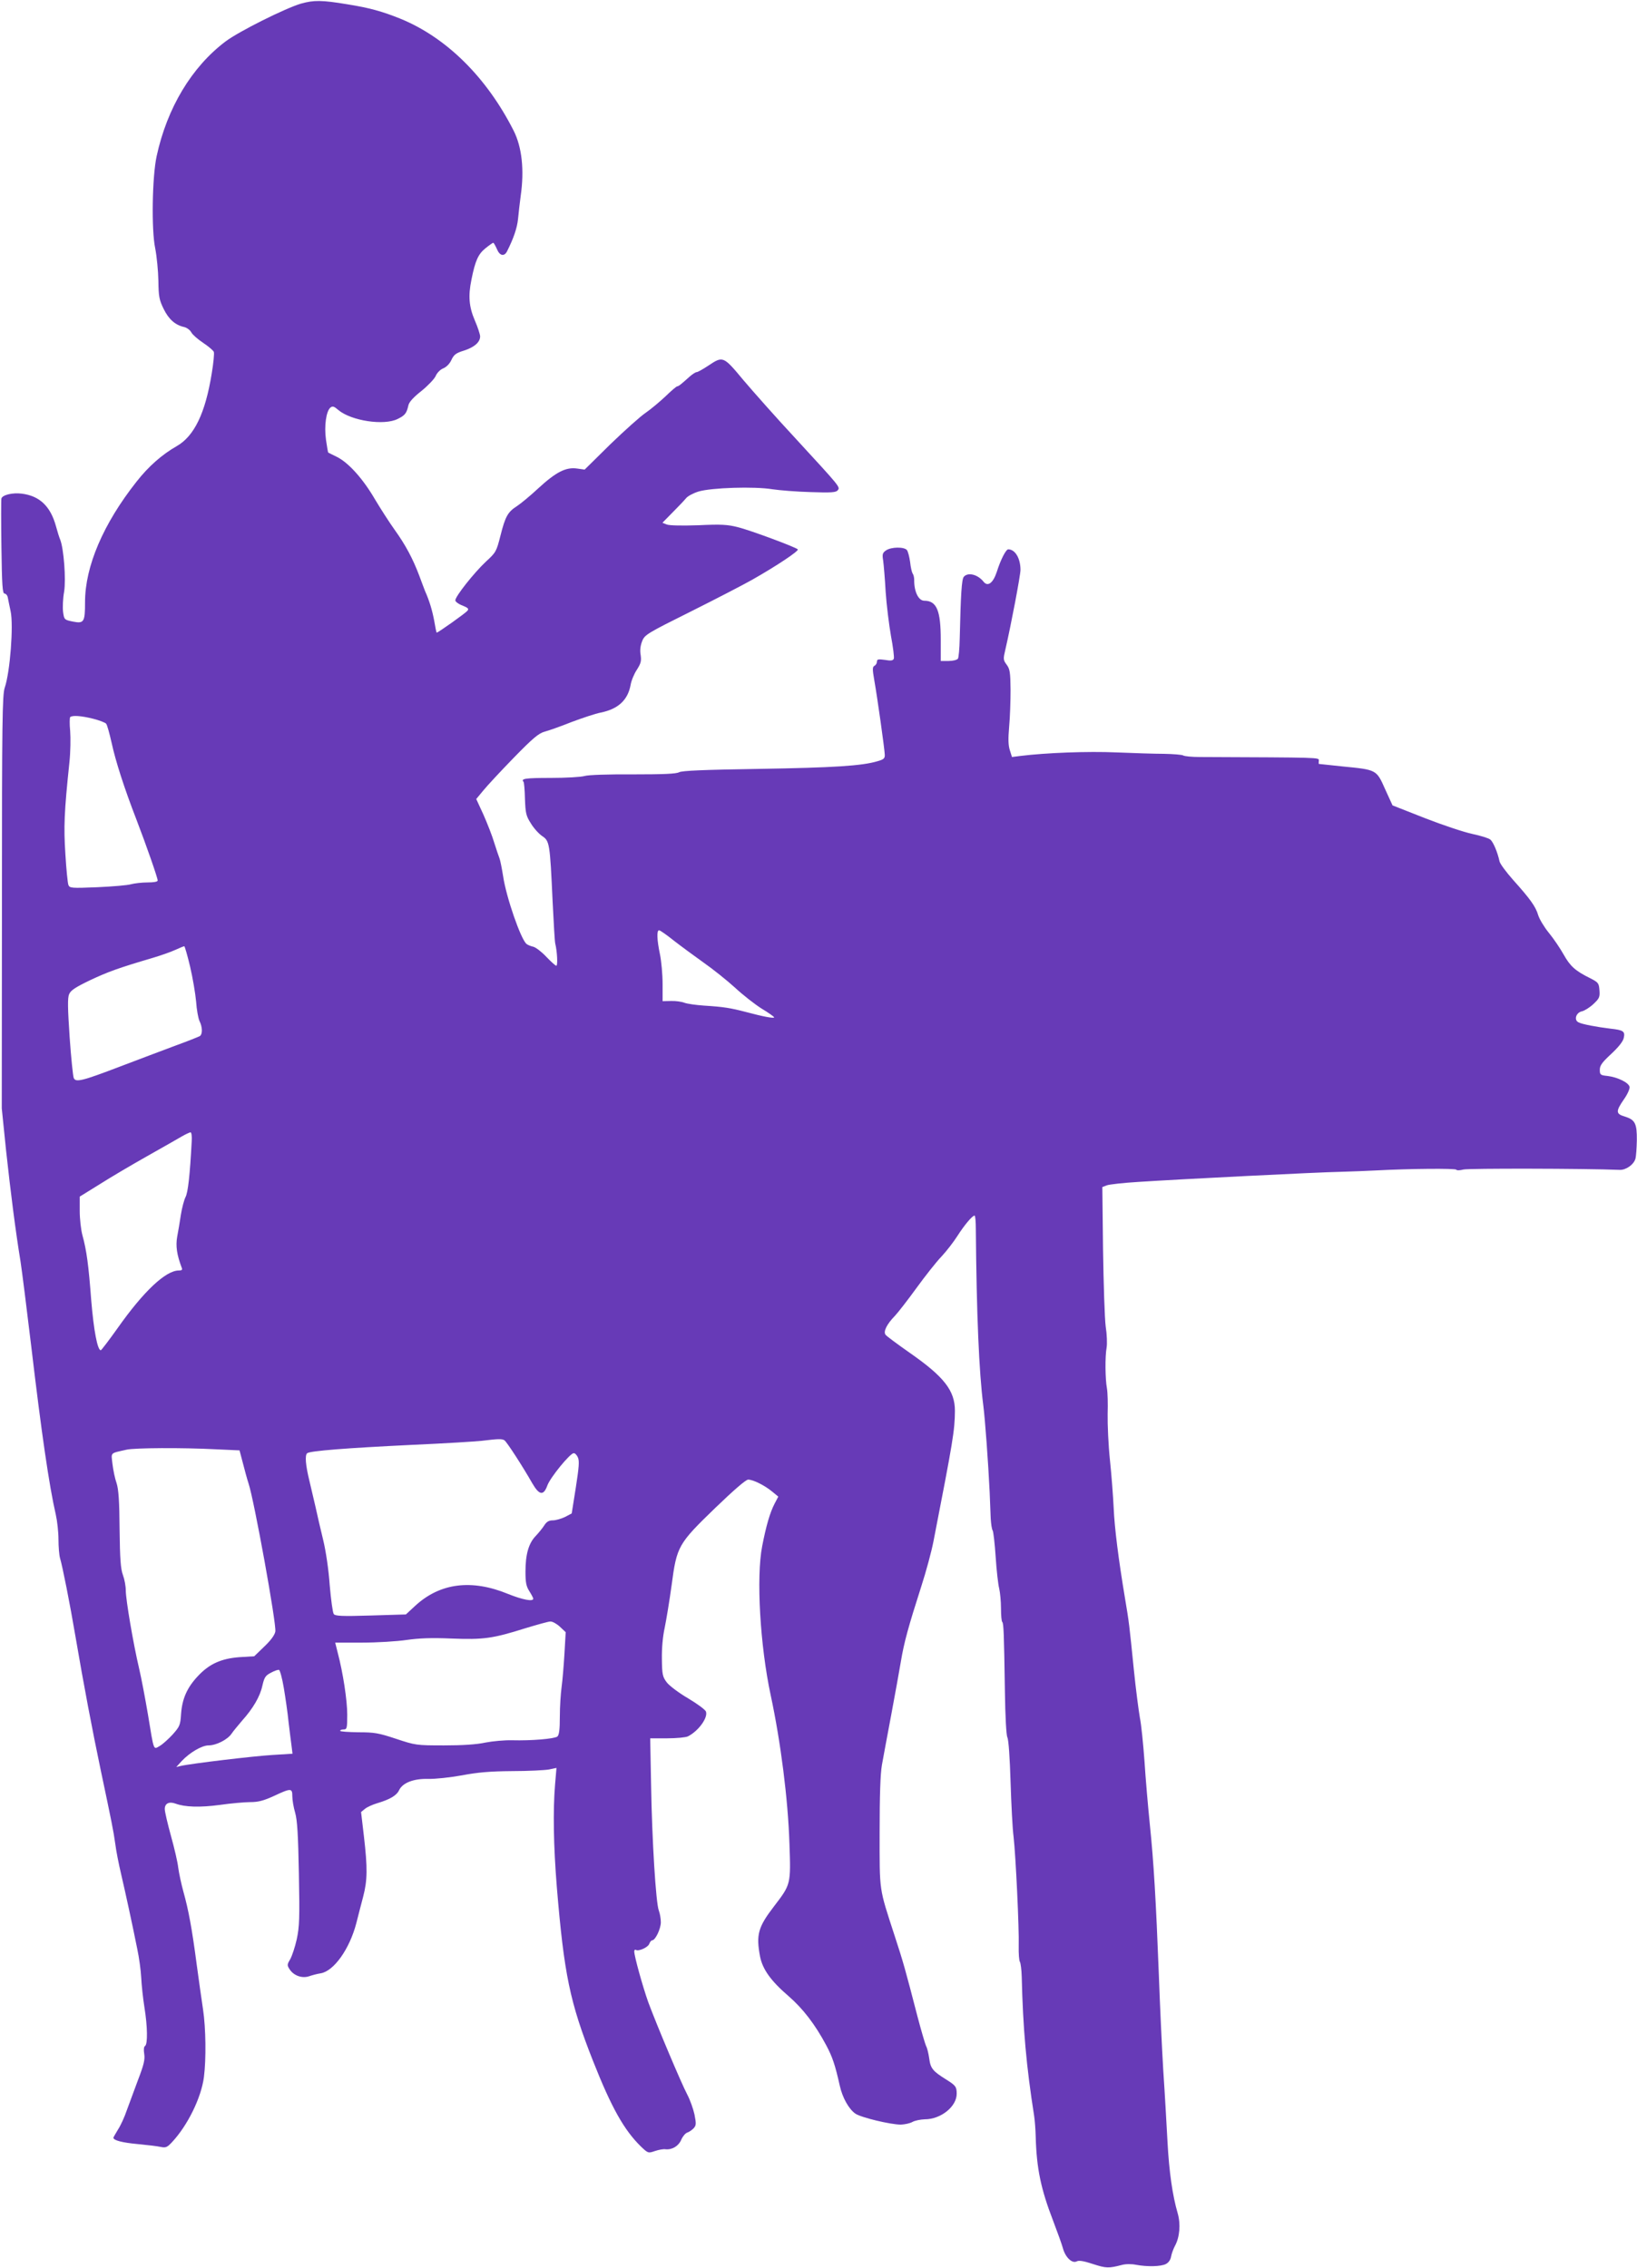 <?xml version="1.0" standalone="no"?>
<!DOCTYPE svg PUBLIC "-//W3C//DTD SVG 20010904//EN"
 "http://www.w3.org/TR/2001/REC-SVG-20010904/DTD/svg10.dtd">
<svg version="1.0" xmlns="http://www.w3.org/2000/svg"
 width="924pt" height="1280pt" viewBox="0 0 924 1280"
 preserveAspectRatio="xMidYMid meet">
<g transform="translate(0,1280) scale(0.1,-0.1)"
fill="#673ab7" stroke="none">
<path d="M1700 12780 c-91 -27 -353 -158 -427 -214 -191 -144 -330 -375 -389
-648 -25 -116 -30 -415 -8 -519 9 -46 17 -129 18 -184 1 -89 5 -108 30 -159
29 -59 66 -91 117 -102 15 -4 32 -17 39 -30 7 -13 37 -39 67 -59 30 -20 57
-43 60 -51 3 -9 -2 -63 -12 -122 -36 -224 -99 -354 -198 -410 -82 -47 -158
-113 -227 -201 -187 -237 -290 -477 -290 -679 0 -113 -6 -122 -68 -110 -49 10
-50 11 -56 55 -3 25 -1 76 6 114 11 71 -2 242 -22 293 -5 11 -16 46 -24 76
-31 113 -92 171 -192 184 -53 7 -110 -7 -116 -27 -2 -7 -2 -130 0 -274 3 -218
6 -263 18 -263 7 0 16 -10 18 -22 2 -13 10 -48 16 -78 17 -79 -3 -342 -33
-430 -14 -39 -16 -193 -16 -1210 l-1 -1165 24 -235 c26 -239 54 -460 82 -630
8 -52 35 -266 60 -475 58 -491 101 -788 139 -953 8 -35 15 -98 15 -139 0 -42
4 -90 9 -107 13 -42 56 -258 86 -436 49 -287 96 -533 144 -762 61 -289 71
-337 82 -416 4 -34 19 -111 33 -170 26 -112 62 -277 91 -422 10 -47 20 -119
22 -160 2 -41 10 -117 18 -167 18 -110 19 -209 4 -219 -7 -4 -9 -21 -5 -45 5
-32 -2 -61 -35 -147 -22 -59 -51 -137 -64 -173 -12 -36 -34 -84 -49 -107 -14
-23 -26 -44 -26 -46 0 -15 51 -28 138 -36 53 -5 112 -12 129 -16 29 -6 37 -2
64 27 88 94 165 251 180 367 13 102 11 276 -5 382 -8 52 -24 167 -36 255 -26
199 -46 307 -75 410 -12 44 -25 105 -29 135 -3 30 -22 111 -41 179 -19 69 -35
137 -35 152 0 32 25 44 62 30 52 -19 135 -22 248 -7 63 9 141 16 173 16 45 0
75 8 134 35 96 45 103 44 103 -2 0 -21 7 -63 16 -93 12 -42 17 -124 21 -344 5
-254 3 -299 -12 -370 -10 -45 -27 -95 -37 -113 -18 -30 -18 -34 -3 -57 23 -35
69 -52 109 -39 17 6 47 14 67 17 74 13 162 137 200 282 10 41 28 108 39 151
24 92 25 161 4 341 l-16 136 22 18 c12 10 43 24 70 32 71 21 109 44 122 72 20
43 82 67 165 65 41 -1 123 8 190 20 89 17 159 23 283 24 91 0 184 5 208 9 l43
9 -8 -94 c-12 -146 -9 -344 10 -579 41 -491 73 -648 204 -980 105 -266 176
-391 271 -484 40 -38 41 -38 79 -25 21 7 47 12 59 10 38 -4 74 18 89 53 8 19
23 37 34 41 10 3 26 14 36 24 15 17 15 26 5 78 -7 32 -25 83 -41 113 -33 62
-173 394 -220 521 -30 84 -79 259 -79 286 0 8 4 12 9 9 16 -10 70 15 76 35 4
10 11 19 16 19 18 0 49 65 49 102 0 20 -5 49 -11 65 -17 40 -39 403 -44 711
l-5 262 96 0 c52 0 105 5 117 11 59 30 113 104 102 139 -3 11 -48 44 -100 75
-53 31 -106 71 -121 90 -24 32 -27 44 -28 133 -1 61 5 127 16 177 9 44 27 152
39 240 29 219 36 232 247 436 105 101 172 159 185 159 28 0 94 -33 136 -68
l34 -28 -21 -40 c-26 -50 -48 -126 -70 -240 -34 -175 -12 -560 48 -840 57
-266 98 -589 106 -839 8 -230 8 -229 -87 -353 -90 -117 -102 -160 -79 -283 14
-72 61 -138 160 -223 83 -72 151 -161 214 -279 35 -66 50 -111 76 -227 15 -68
51 -132 88 -158 32 -22 199 -62 257 -62 22 1 51 7 65 15 14 8 45 14 70 15 91
0 180 72 180 144 0 40 -6 47 -60 81 -74 46 -88 62 -95 118 -4 29 -12 61 -18
71 -5 11 -27 85 -48 165 -71 274 -80 306 -129 456 -90 277 -85 244 -85 585 0
207 4 329 13 380 7 41 31 167 52 280 21 113 46 249 55 304 18 108 42 195 115
423 27 83 58 198 69 255 111 570 120 624 121 736 0 114 -60 192 -257 329 -67
47 -128 92 -134 100 -15 17 6 60 53 108 16 17 70 86 120 155 50 69 114 150
143 180 28 30 68 82 89 115 39 61 84 115 97 115 4 0 7 -35 7 -77 4 -479 18
-808 42 -993 10 -77 28 -322 36 -490 2 -52 5 -120 6 -150 2 -30 6 -60 11 -67
4 -6 12 -74 17 -150 5 -76 14 -156 20 -178 5 -22 10 -72 10 -111 0 -39 3 -74
7 -77 8 -8 10 -61 15 -387 2 -150 8 -253 14 -265 7 -12 14 -118 18 -250 4
-126 11 -266 17 -310 12 -104 32 -518 29 -617 -1 -43 2 -83 7 -90 4 -7 9 -44
10 -83 7 -293 26 -506 70 -785 4 -25 8 -79 9 -120 5 -178 29 -293 98 -472 24
-63 49 -132 55 -154 14 -53 52 -89 78 -76 13 7 38 3 93 -15 74 -24 88 -24 162
-5 21 6 55 6 80 1 64 -12 140 -10 168 4 16 8 27 24 30 42 3 17 13 44 22 61 27
49 33 123 15 185 -29 99 -48 233 -57 399 -5 91 -15 273 -24 405 -8 132 -19
375 -25 540 -16 414 -29 639 -51 850 -10 99 -24 259 -30 355 -7 96 -18 207
-26 246 -7 40 -23 161 -34 270 -26 258 -27 268 -50 404 -37 222 -59 396 -64
510 -3 63 -12 185 -21 270 -9 85 -14 202 -13 260 2 58 0 123 -4 145 -10 53
-11 180 -2 229 4 22 2 76 -5 120 -6 45 -12 240 -15 434 l-4 353 26 10 c14 5
93 14 176 19 244 16 1021 55 1141 57 61 2 153 5 205 8 190 10 445 12 450 4 3
-5 21 -4 40 1 27 7 684 6 883 -2 35 -1 79 30 88 63 4 13 7 60 8 104 1 95 -10
116 -68 134 -51 15 -52 29 -5 97 20 28 34 60 32 70 -4 24 -67 55 -124 62 -41
4 -44 7 -44 35 0 24 13 42 64 89 42 39 67 71 71 90 9 38 -2 45 -75 53 -75 9
-162 25 -181 36 -27 14 -12 56 21 62 15 4 44 22 64 41 33 31 37 39 34 77 -3
41 -6 45 -53 69 -83 41 -112 67 -149 133 -19 34 -56 89 -83 122 -27 33 -54 78
-61 101 -14 48 -45 91 -141 198 -39 44 -74 91 -77 105 -11 51 -35 109 -52 123
-9 8 -55 22 -102 32 -47 10 -167 50 -267 89 l-183 72 -42 92 c-49 110 -47 109
-242 128 -72 8 -132 14 -132 14 -1 1 -1 9 0 19 1 18 15 17 -671 20 -45 0 -88
4 -95 9 -7 4 -56 8 -108 9 -52 0 -174 4 -270 8 -159 7 -395 -2 -541 -20 l-47
-6 -12 38 c-9 28 -10 63 -4 133 5 53 8 147 8 209 -1 98 -4 117 -22 141 -20 27
-20 32 -7 87 32 138 85 418 85 448 0 65 -30 116 -69 116 -13 0 -43 -58 -65
-128 -21 -63 -51 -85 -75 -54 -33 41 -88 54 -111 27 -12 -15 -17 -95 -23 -350
-1 -55 -6 -106 -10 -112 -5 -7 -28 -13 -53 -13 l-44 0 0 120 c0 165 -23 220
-93 220 -33 0 -58 52 -57 119 0 13 -4 29 -9 35 -4 6 -11 35 -14 65 -4 29 -12
59 -18 67 -16 19 -89 18 -118 -2 -20 -14 -22 -22 -16 -58 3 -22 10 -102 14
-176 5 -74 19 -186 30 -249 12 -63 19 -121 16 -128 -4 -11 -16 -13 -50 -7 -37
5 -45 4 -45 -9 0 -9 -6 -20 -14 -24 -12 -7 -12 -19 -1 -83 17 -95 58 -387 59
-419 1 -21 -6 -27 -42 -37 -87 -26 -247 -36 -667 -43 -315 -5 -436 -10 -452
-19 -17 -9 -87 -12 -260 -12 -143 1 -252 -3 -273 -9 -19 -6 -106 -11 -192 -11
-141 0 -170 -4 -153 -22 3 -3 7 -46 8 -96 3 -80 6 -96 33 -138 16 -27 45 -59
64 -72 42 -28 44 -40 59 -367 6 -121 12 -229 15 -240 11 -44 15 -125 6 -125
-5 0 -30 23 -56 50 -26 28 -59 53 -73 57 -14 3 -32 10 -39 16 -32 25 -115 265
-132 381 -7 44 -16 89 -20 100 -5 12 -18 52 -30 89 -11 38 -39 109 -61 159
l-41 89 39 47 c21 26 98 109 172 185 109 112 142 139 175 148 23 6 91 30 151
54 61 23 136 48 167 54 97 20 151 70 167 154 4 26 21 66 36 88 22 35 26 48 21
83 -5 28 -1 54 9 79 14 35 29 44 278 168 144 72 298 152 342 177 136 77 267
164 258 172 -16 14 -269 108 -338 125 -58 15 -97 17 -222 11 -92 -3 -163 -2
-179 4 l-25 10 58 59 c32 32 66 68 75 79 9 12 41 29 70 38 71 22 316 30 418
13 41 -6 138 -14 216 -16 115 -4 143 -2 152 10 16 18 16 17 -237 292 -107 115
-239 264 -295 330 -114 137 -115 137 -199 81 -30 -20 -59 -36 -65 -36 -6 0
-23 -11 -38 -24 -50 -45 -64 -56 -71 -56 -5 0 -34 -25 -66 -56 -33 -31 -83
-73 -112 -93 -30 -20 -119 -100 -200 -178 l-145 -143 -43 6 c-63 9 -119 -20
-218 -111 -46 -43 -101 -88 -121 -101 -52 -33 -66 -59 -93 -166 -23 -90 -25
-95 -83 -148 -65 -61 -172 -195 -172 -218 0 -7 18 -21 40 -29 32 -13 38 -19
28 -30 -10 -13 -165 -123 -173 -123 -2 0 -8 30 -14 66 -11 59 -27 113 -52 169
-4 11 -19 49 -32 85 -36 96 -78 175 -140 261 -30 42 -80 120 -111 172 -67 115
-148 205 -213 238 -26 13 -49 24 -50 25 -2 0 -7 32 -13 72 -11 79 1 162 25
182 12 10 21 7 45 -14 73 -61 258 -89 335 -50 41 20 50 32 60 76 3 18 28 46
74 82 37 30 73 68 80 84 7 17 25 36 42 43 18 7 37 26 47 48 14 30 26 39 72 53
58 19 90 47 90 80 0 10 -13 51 -30 90 -33 77 -38 138 -19 230 21 106 38 144
79 177 21 17 41 31 44 31 3 0 12 -16 21 -36 15 -37 40 -43 56 -14 38 75 58
134 63 185 3 33 10 92 15 130 21 146 7 275 -40 368 -153 302 -380 526 -640
632 -102 41 -174 61 -299 81 -145 24 -188 24 -260 4z m-1175 -4036 c36 -9 69
-22 74 -28 6 -7 19 -55 31 -108 22 -102 71 -255 140 -433 55 -143 120 -329
120 -344 0 -7 -21 -11 -58 -11 -31 0 -73 -5 -92 -10 -19 -6 -105 -13 -191 -17
-147 -6 -156 -5 -163 13 -4 10 -12 89 -17 174 -10 153 -7 235 23 520 6 57 7
136 4 175 -4 39 -3 74 0 78 12 11 61 8 129 -9z m3278 -1252 c40 -31 116 -87
168 -124 53 -37 133 -101 178 -142 44 -41 112 -94 150 -118 39 -23 70 -46 71
-49 0 -8 -63 4 -160 30 -88 23 -126 29 -237 36 -44 3 -94 10 -110 16 -15 6
-49 11 -75 10 l-48 -1 0 97 c0 54 -7 129 -15 168 -17 81 -19 135 -5 135 6 0
43 -26 83 -58z m-2730 -147 c15 -64 30 -153 34 -198 3 -45 12 -94 19 -109 17
-34 18 -74 2 -85 -7 -4 -69 -29 -138 -54 -69 -26 -208 -78 -310 -117 -217 -83
-254 -92 -264 -65 -4 10 -15 114 -23 231 -11 163 -12 220 -3 241 9 22 35 39
118 79 102 48 160 69 353 126 48 14 106 35 130 46 24 11 46 20 49 20 3 0 18
-52 33 -115z m9 -987 c-10 -191 -21 -288 -35 -314 -8 -16 -20 -61 -26 -99 -6
-39 -15 -95 -21 -125 -9 -52 -2 -101 26 -175 5 -11 0 -15 -17 -15 -74 0 -199
-118 -345 -325 -49 -69 -92 -125 -95 -125 -19 0 -40 113 -54 281 -15 199 -26
282 -50 369 -8 30 -15 91 -15 136 l0 81 113 70 c61 39 182 110 267 158 85 48
173 98 195 111 22 13 45 23 50 24 6 0 9 -22 7 -52z m1765 -1686 c13 -8 103
-147 157 -242 40 -69 64 -73 86 -12 17 45 127 180 148 181 7 1 18 -10 24 -24
9 -20 6 -55 -12 -171 l-23 -145 -38 -20 c-21 -10 -52 -19 -68 -19 -22 0 -35
-7 -48 -27 -10 -16 -32 -43 -49 -61 -40 -41 -58 -104 -58 -201 0 -61 4 -83 22
-111 12 -19 22 -38 22 -42 0 -18 -61 -6 -143 27 -205 84 -382 62 -522 -66
l-54 -50 -198 -6 c-163 -5 -200 -3 -209 8 -6 8 -16 82 -23 164 -6 87 -22 194
-37 255 -14 58 -34 143 -44 190 -11 47 -26 112 -34 145 -21 86 -26 143 -12
154 16 13 218 29 591 47 182 8 359 19 395 23 90 11 113 12 127 3z m-1628 -51
l133 -6 19 -72 c10 -39 24 -91 32 -115 31 -92 159 -797 151 -836 -4 -20 -26
-50 -63 -85 l-56 -54 -83 -5 c-104 -8 -171 -38 -236 -108 -60 -64 -88 -127
-94 -213 -4 -63 -8 -71 -47 -115 -24 -26 -56 -55 -73 -65 -37 -21 -32 -35 -67
178 -15 88 -37 205 -50 260 -33 140 -75 388 -75 439 0 24 -7 63 -16 87 -13 35
-17 90 -19 259 -1 161 -6 226 -17 260 -9 25 -19 73 -23 107 -8 69 -16 60 80
82 46 10 309 12 504 2z m1941 -1001 l33 -31 -7 -122 c-4 -67 -11 -151 -16
-187 -5 -36 -10 -111 -10 -166 0 -76 -4 -105 -14 -114 -17 -13 -146 -24 -256
-21 -42 1 -109 -5 -150 -13 -50 -11 -129 -16 -234 -16 -157 0 -161 1 -270 37
-99 33 -123 37 -213 37 -57 1 -103 4 -103 8 0 5 9 8 20 8 18 0 20 7 20 83 0
81 -24 238 -54 351 l-14 56 152 0 c84 0 197 7 251 15 71 10 140 13 254 8 180
-7 232 0 416 58 66 20 130 38 141 38 12 1 37 -13 54 -29z m-1558 -346 c9 -54
22 -142 27 -194 6 -52 14 -113 17 -136 l5 -41 -113 -7 c-103 -6 -457 -48 -518
-62 l-25 -6 30 33 c46 49 115 89 152 89 43 0 107 32 130 66 10 15 37 47 59 73
62 69 102 137 115 198 11 47 17 57 48 73 20 11 40 18 46 16 5 -1 18 -47 27
-102z"/>
</g>
</svg>
